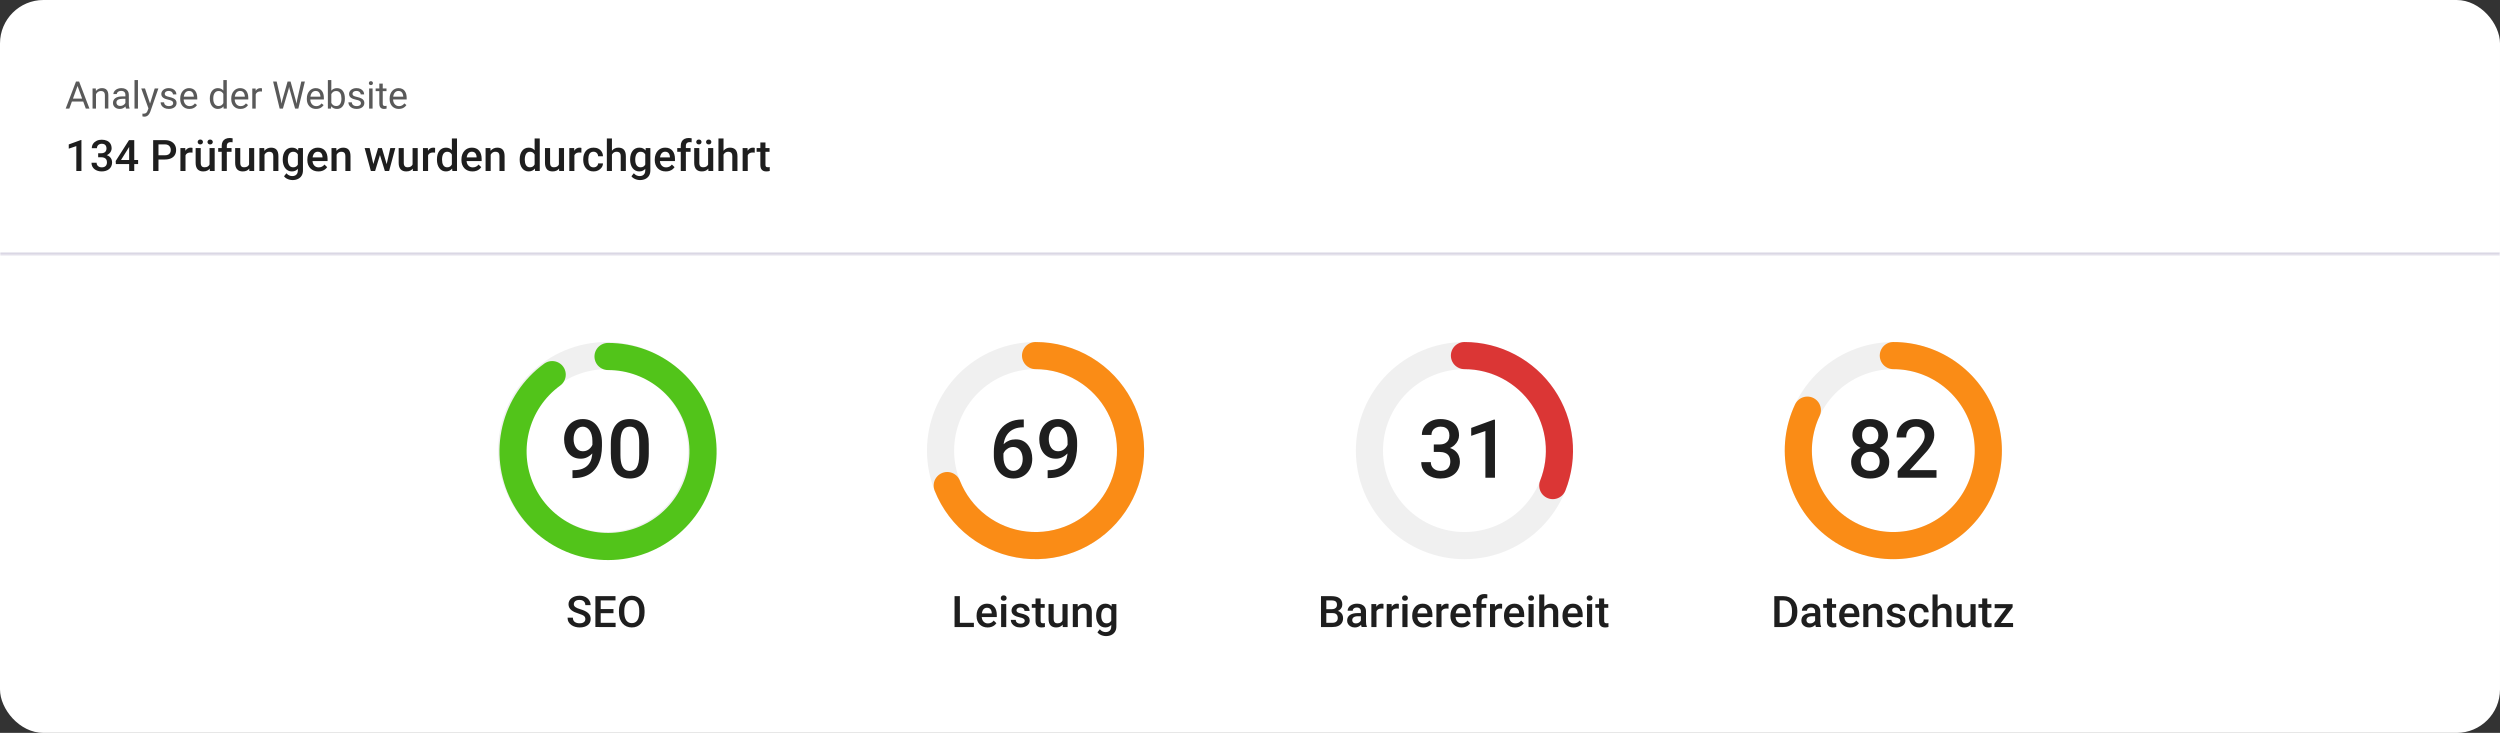 <svg fill="none" height="270" viewBox="0 0 921 270" width="921" xmlns="http://www.w3.org/2000/svg" xmlns:xlink="http://www.w3.org/1999/xlink"><rect x="0" y="0" width="921" height="270" fill="#333333" stroke="none"/><clipPath id="a"><rect height="270" rx="16" width="921"/></clipPath><mask id="b" fill="#fff"><path d="m0 0h921v94h-921z" fill="#fff"/></mask><g clip-path="url(#a)"><rect fill="#fff" height="270" rx="16" width="921"/><path d="m921 94v-1h-921v1 1h921z" fill="#dad7e4" mask="url(#b)"/><g fill="#000"><path d="m28.84 30.929-3.295 9.071h-1.347l3.794-9.953h.868zm2.762 9.071-3.302-9.071-.021-.882h.868l3.808 9.953zm-.171-3.685v1.08h-5.592v-1.08zm3.931-2.133v5.817h-1.265v-7.396h1.196zm-.301 1.839-.526-.021c.004-.506.08-.973.226-1.401.146-.433.351-.809.615-1.128s.579-.565.943-.738c.369-.178.777-.267 1.224-.267.365 0 .693.05.984.15.292.096.54.251.745.465.21.214.369.492.478.834.109.337.164.75.164 1.237v4.847h-1.272v-4.86c0-.387-.057-.697-.171-.93-.114-.237-.28-.408-.499-.513-.219-.109-.488-.164-.807-.164-.314 0-.602.066-.861.198-.255.132-.476.315-.663.547-.182.232-.326.499-.431.8-.1.296-.15.611-.15.943zm11.136 2.714v-3.808c0-.292-.059-.545-.178-.759-.114-.219-.287-.387-.52-.506s-.519-.178-.861-.178c-.319 0-.599.055-.841.164-.237.109-.424.253-.561.431-.132.178-.198.369-.198.574h-1.265c0-.264.068-.526.205-.786.137-.26.333-.494.588-.704.26-.214.57-.383.93-.506.365-.128.77-.191 1.217-.191.538 0 1.012.091 1.422.273.415.182.738.458.971.827.237.365.355.823.355 1.374v3.445c0 .246.021.508.062.786.045.278.112.517.198.718v.109h-1.319c-.064-.146-.114-.34-.15-.581-.036-.246-.055-.474-.055-.683zm.219-3.22.014.889h-1.278c-.36 0-.681.03-.964.089-.282.055-.519.139-.711.253s-.337.258-.438.431c-.1.169-.15.367-.15.595 0 .232.052.444.157.636s.262.344.472.458c.214.109.476.164.786.164.387 0 .729-.082 1.025-.246s.531-.365.704-.602c.178-.237.274-.467.287-.69l.54.608c-.032.191-.118.403-.26.636-.141.232-.33.456-.567.67-.232.21-.51.385-.834.526-.319.137-.679.205-1.08.205-.501 0-.941-.098-1.319-.294-.374-.196-.665-.458-.875-.786-.205-.333-.308-.704-.308-1.114 0-.397.077-.745.232-1.046.155-.305.378-.558.67-.759.292-.205.642-.36 1.053-.465.41-.105.868-.157 1.374-.157zm4.409-6.016v10.5h-1.272v-10.5zm4.108 9.734 2.058-6.631h1.354l-2.967 8.538c-.068.182-.16.378-.274.588-.109.214-.251.417-.424.608s-.383.346-.629.465c-.242.123-.531.185-.868.185-.1 0-.228-.014-.383-.041-.155-.027-.264-.05-.328-.068l-.007-1.025c.036.005.093.009.171.014.082.009.139.014.171.014.287 0 .531-.039.732-.116.201-.073.369-.198.506-.376.141-.173.262-.412.362-.718zm-1.511-6.631 1.921 5.742.328 1.333-.909.465-2.721-7.54zm10.37 5.435c0-.182-.041-.351-.123-.506-.077-.16-.239-.303-.485-.431-.241-.132-.606-.246-1.094-.342-.41-.087-.781-.189-1.114-.308-.328-.118-.608-.262-.841-.431-.228-.169-.403-.367-.526-.595-.123-.228-.185-.494-.185-.8 0-.292.064-.567.191-.827.132-.26.317-.49.554-.69.242-.201.531-.358.868-.472s.713-.171 1.128-.171c.593 0 1.098.105 1.518.314.419.21.741.49.964.841.223.346.335.731.335 1.155h-1.265c0-.205-.061-.403-.185-.595-.118-.196-.294-.358-.526-.485-.228-.128-.508-.191-.841-.191-.351 0-.636.055-.855.164-.214.105-.371.239-.472.403-.096.164-.144.337-.144.52 0 .137.023.26.068.369.05.105.137.203.26.294.123.086.296.169.52.246.223.077.508.155.855.232.606.137 1.105.301 1.497.492.392.191.684.426.875.704s.287.615.287 1.012c0 .324-.068.62-.205.889-.132.269-.326.501-.581.697-.251.191-.551.342-.902.451-.346.105-.736.157-1.169.157-.652 0-1.203-.116-1.654-.349-.451-.232-.793-.533-1.025-.902-.232-.369-.349-.759-.349-1.169h1.272c.018.346.118.622.301.827.182.201.406.344.67.431.264.082.526.123.786.123.346 0 .636-.046.868-.137.237-.091.417-.216.54-.376.123-.16.185-.342.185-.547zm5.995 2.099c-.515 0-.982-.087-1.401-.26-.415-.178-.772-.426-1.073-.745-.296-.319-.524-.697-.684-1.135s-.239-.916-.239-1.436v-.287c0-.602.089-1.137.267-1.606.178-.474.419-.875.725-1.203.305-.328.652-.577 1.039-.745.387-.169.788-.253 1.203-.253.529 0 .984.091 1.367.273.387.182.704.438.95.766.246.324.428.706.547 1.148.118.438.178.916.178 1.435v.567h-5.523v-1.032h4.259v-.096c-.018-.328-.087-.647-.205-.957-.114-.31-.296-.565-.547-.766-.251-.201-.592-.301-1.025-.301-.287 0-.551.061-.793.184-.242.118-.449.296-.622.533-.173.237-.308.526-.403.868s-.144.736-.144 1.183v.287c0 .351.048.681.144.991.1.305.244.574.431.807.191.232.421.415.69.547.273.132.583.198.93.198.447 0 .825-.091 1.135-.273.31-.182.581-.426.814-.732l.766.608c-.16.241-.362.472-.608.69-.246.219-.549.397-.909.533-.355.137-.777.205-1.265.205zm12.489-1.572v-9.065h1.272v10.5h-1.162zm-4.977-2.181v-.144c0-.565.068-1.078.205-1.538.141-.465.34-.864.595-1.196.26-.333.567-.588.923-.766.36-.182.761-.273 1.203-.273.465 0 .87.082 1.217.246.351.16.647.394.889.704.246.305.44.674.581 1.107.141.433.239.923.294 1.47v.629c-.05.542-.148 1.03-.294 1.463-.141.433-.335.802-.581 1.107-.242.305-.538.54-.889.704-.351.16-.761.239-1.23.239-.433 0-.829-.093-1.189-.28-.355-.187-.663-.449-.923-.786-.255-.337-.453-.734-.595-1.189-.137-.46-.205-.959-.205-1.497zm1.272-.144v.144c0 .369.036.716.109 1.039.077.324.196.608.355.854s.362.44.608.581c.246.137.54.205.882.205.419 0 .763-.089 1.032-.267.273-.178.492-.412.656-.704.164-.292.292-.608.383-.95v-1.647c-.055-.251-.135-.492-.239-.725-.1-.237-.232-.447-.397-.629-.16-.187-.358-.335-.595-.444-.232-.109-.508-.164-.827-.164-.346 0-.645.073-.895.219-.246.141-.449.337-.608.588-.16.246-.278.533-.355.861-.073.324-.109.67-.109 1.039zm10.015 3.897c-.515 0-.982-.087-1.401-.26-.415-.178-.772-.426-1.073-.745-.296-.319-.524-.697-.684-1.135s-.239-.916-.239-1.436v-.287c0-.602.089-1.137.267-1.606.178-.474.419-.875.725-1.203.305-.328.652-.577 1.039-.745.387-.169.788-.253 1.203-.253.529 0 .984.091 1.367.273.387.182.704.438.95.766.246.324.428.706.547 1.148.118.438.178.916.178 1.435v.567h-5.524v-1.032h4.259v-.096c-.018-.328-.087-.647-.205-.957-.114-.31-.296-.565-.547-.766-.251-.201-.593-.301-1.025-.301-.287 0-.551.061-.793.184-.241.118-.449.296-.622.533-.173.237-.308.526-.403.868s-.143.736-.143 1.183v.287c0 .351.048.681.143.991.1.305.244.574.431.807.191.232.421.415.69.547.273.132.583.198.93.198.447 0 .825-.091 1.135-.273.31-.182.581-.426.813-.732l.766.608c-.16.241-.362.472-.608.69-.246.219-.549.397-.909.533-.355.137-.777.205-1.265.205zm5.619-6.371v6.234h-1.265v-7.396h1.23zm2.311-1.203-.007 1.176c-.105-.023-.205-.036-.301-.041-.091-.009-.196-.014-.314-.014-.292 0-.549.046-.772.137-.223.091-.412.219-.567.383-.155.164-.278.36-.369.588-.087.223-.144.469-.171.738l-.355.205c0-.447.043-.866.13-1.258.091-.392.23-.738.417-1.039.187-.305.424-.542.711-.711.292-.173.638-.26 1.039-.26.091 0 .196.011.314.034.118.018.201.039.246.061zm7.451 4.43 1.975-6.945h.957l-.553 2.7-2.126 7.253h-.95zm-2.044-6.945 1.572 6.809.472 3.144h-.944l-2.413-9.953zm7.533 6.802 1.538-6.802h1.319l-2.406 9.953h-.943zm-2.413-6.802 1.921 6.945.697 3.008h-.95l-2.051-7.253-.56-2.7zm9.393 10.09c-.515 0-.983-.087-1.402-.26-.415-.178-.772-.426-1.073-.745-.296-.319-.524-.697-.684-1.135-.159-.438-.239-.916-.239-1.436v-.287c0-.602.089-1.137.267-1.606.177-.474.419-.875.724-1.203.306-.328.652-.577 1.039-.745.388-.169.789-.253 1.203-.253.529 0 .985.091 1.368.273.387.182.704.438.95.766.246.324.428.706.547 1.148.118.438.177.916.177 1.435v.567h-5.523v-1.032h4.259v-.096c-.018-.328-.087-.647-.205-.957-.114-.31-.296-.565-.547-.766-.251-.201-.593-.301-1.026-.301-.287 0-.551.061-.792.184-.242.118-.449.296-.623.533-.173.237-.307.526-.403.868s-.143.736-.143 1.183v.287c0 .351.047.681.143.991.1.305.244.574.431.807.191.232.421.415.69.547.274.132.584.198.93.198.447 0 .825-.091 1.135-.273.31-.182.581-.426.813-.732l.766.608c-.16.241-.363.472-.609.69-.246.219-.549.397-.909.533-.355.137-.777.205-1.264.205zm4.347-10.637h1.272v9.065l-.11 1.435h-1.162zm6.269 6.74v.144c0 .538-.064 1.037-.192 1.497-.127.456-.314.852-.56 1.189-.246.337-.547.599-.903.786-.355.187-.763.28-1.223.28-.47 0-.882-.08-1.237-.239-.351-.164-.648-.399-.889-.704-.242-.305-.435-.674-.581-1.107-.141-.433-.239-.92-.294-1.463v-.629c.055-.547.153-1.037.294-1.47.146-.433.339-.802.581-1.107.241-.31.538-.545.889-.704.35-.164.758-.246 1.223-.246s.877.091 1.237.273c.36.178.661.433.903.766.246.333.433.731.56 1.196.128.46.192.973.192 1.538zm-1.272.144v-.144c0-.369-.034-.716-.102-1.039-.069-.328-.178-.615-.328-.861-.151-.251-.349-.447-.595-.588-.246-.146-.549-.219-.909-.219-.319 0-.597.055-.834.164-.233.109-.431.258-.595.444-.164.182-.299.392-.403.629-.101.232-.176.474-.226.725v1.647c.073.319.191.627.356.923.168.292.391.531.669.718.283.187.632.28 1.046.28.342 0 .634-.068.875-.205.246-.141.445-.335.595-.581.155-.246.269-.531.342-.854.073-.324.109-.67.109-1.039zm7.178 1.654c0-.182-.041-.351-.123-.506-.078-.16-.239-.303-.485-.431-.242-.132-.607-.246-1.094-.342-.41-.087-.782-.189-1.114-.308-.329-.118-.609-.262-.841-.431-.228-.169-.404-.367-.527-.595-.123-.228-.184-.494-.184-.8 0-.292.064-.567.191-.827.132-.26.317-.49.554-.69.241-.201.531-.358.868-.472s.713-.171 1.128-.171c.593 0 1.098.105 1.518.314.419.21.74.49.963.841.224.346.335.731.335 1.155h-1.264c0-.205-.062-.403-.185-.595-.118-.196-.294-.358-.526-.485-.228-.128-.508-.191-.841-.191-.351 0-.636.055-.854.164-.215.105-.372.239-.472.403-.096.164-.144.337-.144.52 0 .137.023.26.069.369.05.105.136.203.259.294.123.086.297.169.52.246.223.077.508.155.854.232.607.137 1.106.301 1.498.492.391.191.683.426.875.704.191.278.287.615.287 1.012 0 .324-.069.62-.205.889-.133.269-.326.501-.581.697-.251.191-.552.342-.903.451-.346.105-.736.157-1.169.157-.651 0-1.203-.116-1.654-.349s-.793-.533-1.025-.902c-.233-.369-.349-.759-.349-1.169h1.271c.019.346.119.622.301.827.182.201.406.344.67.431.264.082.526.123.786.123.347 0 .636-.046.868-.137.237-.091.417-.216.54-.376s.185-.342.185-.547zm4.3-5.435v7.396h-1.272v-7.396zm-1.367-1.962c0-.205.061-.378.184-.519.128-.141.315-.212.561-.212.241 0 .426.071.553.212.133.141.199.314.199.519 0 .196-.066.365-.199.506-.127.137-.312.205-.553.205-.246 0-.433-.068-.561-.205-.123-.141-.184-.31-.184-.506zm6.494 1.962v.971h-3.999v-.971zm-2.646-1.798h1.265v7.362c0 .251.039.44.116.567.078.128.178.212.301.253s.255.061.396.061c.105 0 .215-.009.329-.027.118-.023.207-.041.266-.055l.007 1.032c-.1.032-.232.061-.397.089-.159.032-.353.048-.581.048-.309 0-.594-.061-.854-.185-.26-.123-.467-.328-.622-.615-.151-.292-.226-.684-.226-1.176zm7.199 9.331c-.515 0-.983-.087-1.402-.26-.415-.178-.772-.426-1.073-.745-.296-.319-.524-.697-.684-1.135-.159-.438-.239-.916-.239-1.436v-.287c0-.602.089-1.137.267-1.606.177-.474.419-.875.724-1.203.306-.328.652-.577 1.039-.745.388-.169.789-.253 1.203-.253.529 0 .985.091 1.368.273.387.182.704.438.95.766.246.324.428.706.547 1.148.118.438.177.916.177 1.435v.567h-5.523v-1.032h4.259v-.096c-.018-.328-.087-.647-.205-.957-.114-.31-.297-.565-.547-.766-.251-.201-.593-.301-1.026-.301-.287 0-.551.061-.793.184-.241.118-.448.296-.622.533-.173.237-.307.526-.403.868s-.143.736-.143 1.183v.287c0 .351.047.681.143.991.1.305.244.574.431.807.191.232.421.415.69.547.274.132.584.198.93.198.446 0 .825-.091 1.135-.273.31-.182.581-.426.813-.732l.766.608c-.16.241-.363.472-.609.69-.246.219-.549.397-.909.533-.355.137-.777.205-1.264.205z" fill-opacity=".65"/><path d="m30 51.586v11.414h-1.883v-9.18l-2.789.945v-1.555l4.445-1.625zm6.164 4.875h1.125c.438 0 .799-.075 1.086-.227.292-.151.508-.359.648-.625.141-.266.211-.57.211-.914 0-.359-.065-.667-.195-.922-.125-.26-.318-.461-.578-.602-.255-.141-.581-.211-.977-.211-.333 0-.635.068-.906.203-.266.13-.476.318-.633.562-.156.239-.234.526-.234.859h-1.891c0-.604.159-1.141.477-1.609.318-.469.75-.836 1.297-1.102.552-.271 1.172-.406 1.859-.406.734 0 1.375.122 1.922.367.552.24.982.599 1.289 1.078.307.479.461 1.073.461 1.781 0 .323-.075.651-.227.984-.151.333-.375.638-.672.914-.297.271-.667.492-1.109.664-.443.167-.956.25-1.539.25h-1.414zm0 1.469v-1.031h1.414c.667 0 1.234.078 1.703.234.474.156.859.372 1.156.648.297.271.513.581.648.93.141.349.211.719.211 1.109 0 .531-.096 1.005-.289 1.422-.188.411-.456.76-.805 1.047-.349.286-.758.503-1.226.648-.464.146-.969.219-1.516.219-.489 0-.958-.068-1.406-.203s-.849-.336-1.203-.602c-.354-.271-.635-.607-.844-1.008-.203-.406-.305-.875-.305-1.406h1.883c0 .339.078.638.234.898.162.255.385.456.672.602.292.146.625.219 1 .219.396 0 .737-.07 1.023-.211.286-.141.505-.349.656-.625.156-.276.234-.609.234-1 0-.443-.086-.802-.258-1.078-.172-.276-.417-.479-.734-.609-.318-.135-.693-.203-1.125-.203zm14.719 1.016v1.5h-8.203l-.062-1.133 4.906-7.688h1.508l-1.633 2.797-2.82 4.523zm-1.422-7.32v11.375h-1.883v-11.375zm11.281 7.133h-2.961v-1.555h2.961c.516 0 .932-.083 1.25-.25.318-.167.549-.396.695-.688.151-.297.227-.635.227-1.016 0-.359-.076-.695-.227-1.008-.146-.318-.378-.573-.695-.766s-.734-.289-1.25-.289h-2.359v9.812h-1.961v-11.375h4.32c.88 0 1.628.156 2.242.469.62.307 1.091.734 1.414 1.281.323.542.484 1.161.484 1.859 0 .734-.161 1.365-.484 1.891-.323.526-.794.93-1.414 1.211-.615.281-1.362.422-2.242.422zm7.602-2.602v6.844h-1.883v-8.453h1.797zm2.586-1.664-.016 1.75c-.115-.021-.24-.036-.375-.047-.13-.01-.261-.016-.391-.016-.323 0-.607.047-.852.141-.245.089-.451.219-.617.391-.162.167-.286.37-.375.609-.089.24-.141.508-.156.805l-.43.031c0-.531.052-1.023.156-1.476s.26-.852.469-1.195c.213-.344.479-.612.797-.805.323-.193.695-.289 1.117-.289.115 0 .237.01.367.031.135.021.237.044.305.07zm6.266 6.516v-6.461h1.891v8.453h-1.781zm.266-1.758.633-.016c0 .568-.063 1.091-.188 1.57-.125.474-.318.888-.578 1.242-.26.349-.594.622-1 .82-.406.193-.893.289-1.461.289-.411 0-.789-.06-1.133-.18-.344-.12-.641-.305-.891-.555-.245-.25-.435-.576-.57-.977-.135-.401-.203-.88-.203-1.438v-5.461h1.883v5.476c0 .307.036.565.109.773.073.203.172.367.297.492s.271.213.438.266c.167.052.344.078.531.078.536 0 .958-.104 1.266-.312.312-.213.534-.5.664-.859.135-.359.203-.763.203-1.211zm-4.641-6.945c0-.255.089-.469.266-.641.177-.177.411-.266.703-.266.297 0 .534.089.711.266.177.172.266.385.266.641 0 .25-.088.464-.266.641-.177.172-.414.258-.711.258-.292 0-.526-.086-.703-.258-.177-.177-.266-.391-.266-.641zm3.617.008c0-.255.088-.469.266-.641.177-.177.414-.266.711-.266.292 0 .526.089.703.266.182.172.273.385.273.641 0 .25-.091.464-.273.641-.177.172-.411.258-.703.258-.297 0-.534-.086-.711-.258-.177-.177-.266-.391-.266-.641zm7.125 10.688h-1.883v-9.266c0-.63.117-1.159.351-1.586.24-.432.581-.758 1.024-.977.443-.224.966-.336 1.57-.336.188 0 .372.013.555.039.182.021.359.055.531.102l-.047 1.453c-.104-.026-.219-.044-.344-.055-.12-.01-.25-.016-.391-.016-.286 0-.534.055-.742.164-.203.104-.359.258-.469.461-.104.203-.156.453-.156.75zm1.742-8.453v1.375h-4.922v-1.375zm6.453 6.461v-6.461h1.891v8.453h-1.781zm.266-1.758.633-.016c0 .568-.062 1.091-.187 1.57-.125.474-.318.888-.578 1.242-.26.349-.594.622-1 .82-.406.193-.893.289-1.461.289-.411 0-.789-.06-1.133-.18-.344-.12-.641-.305-.891-.555-.245-.25-.435-.576-.57-.977-.135-.401-.203-.88-.203-1.438v-5.461h1.883v5.476c0 .307.036.565.109.773.073.203.172.367.297.492s.271.213.438.266c.167.052.344.078.531.078.536 0 .958-.104 1.266-.312.313-.213.534-.5.664-.859.135-.359.203-.763.203-1.211zm5.422-2.898v6.648h-1.883v-8.453h1.773zm-.336 2.109-.609-.008c.005-.599.088-1.148.25-1.648.167-.5.396-.93.688-1.289.297-.359.651-.635 1.062-.828.411-.198.87-.297 1.375-.297.406 0 .773.057 1.102.172.333.109.617.289.851.539.24.25.422.576.547.977.125.396.187.883.187 1.461v5.461h-1.89v-5.469c0-.406-.06-.727-.18-.961-.114-.24-.284-.409-.508-.508-.219-.104-.492-.156-.82-.156-.323 0-.612.068-.867.203s-.471.32-.648.555c-.172.234-.305.505-.398.812s-.141.635-.141.984zm12.789-3.914h1.711v8.219c0 .76-.161 1.406-.484 1.938-.323.531-.773.935-1.352 1.211-.578.281-1.247.422-2.007.422-.323 0-.683-.047-1.078-.141-.391-.094-.771-.245-1.141-.453-.365-.203-.669-.471-.914-.805l.883-1.109c.302.359.635.622 1 .789.364.167.747.25 1.148.25.432 0 .8-.081 1.102-.242.307-.156.544-.388.711-.695.166-.307.25-.682.25-1.125v-6.344zm-5.742 4.32v-.164c0-.641.078-1.224.235-1.75.156-.531.38-.987.671-1.367.292-.385.646-.68 1.063-.883.417-.208.888-.312 1.414-.312.547 0 1.013.099 1.399.297.39.198.716.482.976.852.26.364.464.802.609 1.312.151.505.263 1.068.336 1.688v.523c-.067.604-.182 1.156-.343 1.656-.162.5-.375.932-.641 1.297s-.594.646-.984.844c-.386.198-.842.297-1.368.297-.515 0-.981-.107-1.398-.32-.411-.213-.766-.513-1.063-.898-.291-.385-.515-.839-.671-1.359-.157-.526-.235-1.096-.235-1.711zm1.883-.164v.164c0 .385.037.745.109 1.078.079.333.196.628.352.883.161.25.365.448.609.594.25.141.545.211.883.211.443 0 .805-.094 1.086-.281.287-.188.505-.44.656-.758.157-.323.266-.682.328-1.078v-1.414c-.031-.307-.096-.594-.195-.859-.094-.266-.221-.497-.383-.695-.161-.203-.364-.359-.609-.469-.245-.115-.534-.172-.867-.172-.339 0-.633.073-.883.219s-.456.346-.617.602c-.156.255-.274.552-.352.891-.078.339-.117.701-.117 1.086zm11.25 4.453c-.625 0-1.19-.102-1.695-.305-.5-.208-.927-.497-1.282-.867-.348-.37-.617-.805-.804-1.305-.188-.5-.281-1.039-.281-1.617v-.312c0-.661.096-1.26.289-1.797.192-.536.461-.995.804-1.375.344-.385.75-.68 1.219-.883s.977-.305 1.523-.305c.605 0 1.133.102 1.586.305.454.203.829.49 1.125.859.303.365.526.799.672 1.305.151.505.227 1.062.227 1.672v.805h-6.531v-1.351h4.671v-.148c-.01-.339-.078-.656-.203-.953-.119-.297-.304-.536-.554-.719s-.584-.274-1-.274c-.313 0-.591.068-.836.203-.24.13-.44.32-.602.57-.161.25-.286.552-.375.906-.083.349-.125.742-.125 1.18v.312c0 .37.05.714.149 1.031.104.312.255.586.453.82.198.234.437.419.719.555.281.13.601.195.96.195.454 0 .857-.091 1.211-.274.355-.182.662-.44.922-.773l.992.961c-.182.266-.419.521-.711.766-.291.239-.648.435-1.07.586-.416.151-.901.227-1.453.227zm6.719-6.805v6.648h-1.883v-8.453h1.773zm-.336 2.109-.61-.008c.006-.599.089-1.148.25-1.648.167-.5.396-.93.688-1.289.297-.359.651-.635 1.062-.828.412-.198.87-.297 1.376-.297.406 0 .773.057 1.101.172.333.109.617.289.852.539.239.25.421.576.547.977.124.396.187.883.187 1.461v5.461h-1.891v-5.469c0-.406-.06-.727-.179-.961-.115-.24-.284-.409-.508-.508-.219-.104-.492-.156-.82-.156-.323 0-.612.068-.868.203-.255.135-.471.32-.648.555-.172.234-.305.505-.399.812-.093.307-.14.635-.14.984zm13.656 2.664 1.953-6.578h1.203l-.328 1.969-1.968 6.484h-1.079zm-1.148-6.578 1.523 6.609.125 1.844h-1.203l-2.289-8.453zm6.132 6.531 1.477-6.531h1.836l-2.281 8.453h-1.203zm-1.624-6.531 1.929 6.5.242 1.953h-1.078l-1.992-6.492-.328-1.961zm11.304 6.461v-6.461h1.891v8.453h-1.781zm.266-1.758.633-.016c0 .568-.063 1.091-.188 1.57-.125.474-.318.888-.578 1.242-.26.349-.594.622-1 .82-.406.193-.893.289-1.461.289-.411 0-.789-.06-1.133-.18-.343-.12-.64-.305-.89-.555-.245-.25-.435-.576-.571-.977-.135-.401-.203-.88-.203-1.438v-5.461h1.883v5.476c0 .307.036.565.109.773.073.203.172.367.297.492s.271.213.438.266c.166.052.344.078.531.078.536 0 .958-.104 1.266-.312.312-.213.533-.5.664-.859.135-.359.203-.763.203-1.211zm5.445-3.094v6.844h-1.883v-8.453h1.797zm2.586-1.664-.016 1.75c-.114-.021-.239-.036-.375-.047-.13-.01-.26-.016-.39-.016-.323 0-.607.047-.852.141-.245.089-.45.219-.617.391-.161.167-.286.37-.375.609-.088.24-.141.508-.156.805l-.43.031c0-.531.052-1.023.156-1.476.105-.453.261-.852.469-1.195.214-.344.479-.612.797-.805.323-.193.695-.289 1.117-.289.115 0 .237.01.367.031.136.021.237.044.305.07zm6.18 6.758v-10.25h1.89v12h-1.711zm-5.5-2.383v-.164c0-.641.075-1.224.226-1.75.151-.531.37-.987.657-1.367.286-.385.635-.68 1.046-.883.412-.208.875-.312 1.391-.312.51 0 .958.099 1.344.297.385.198.713.482.984.852.271.364.487.802.649 1.312.161.505.276 1.068.343 1.688v.523c-.067.604-.182 1.156-.343 1.656-.162.5-.378.932-.649 1.297s-.601.646-.992.844c-.385.198-.836.297-1.352.297-.51 0-.971-.107-1.382-.32-.407-.213-.753-.513-1.039-.898-.287-.385-.506-.839-.657-1.359-.151-.526-.226-1.096-.226-1.711zm1.883-.164v.164c0 .385.033.745.101 1.078.073.333.185.628.336.883.151.25.346.448.586.594.245.141.536.211.875.211.427 0 .779-.094 1.055-.281s.492-.44.648-.758c.162-.323.271-.682.328-1.078v-1.414c-.031-.307-.096-.594-.195-.859-.094-.266-.221-.497-.383-.695-.161-.203-.362-.359-.601-.469-.235-.115-.513-.172-.836-.172-.344 0-.636.073-.875.219-.24.146-.438.346-.594.602-.151.255-.263.552-.336.891-.073.339-.109.701-.109 1.086zm11.203 4.453c-.625 0-1.19-.102-1.696-.305-.5-.208-.927-.497-1.281-.867-.349-.37-.617-.805-.805-1.305-.187-.5-.281-1.039-.281-1.617v-.312c0-.661.097-1.26.289-1.797.193-.536.461-.995.805-1.375.344-.385.75-.68 1.219-.883.468-.203.976-.305 1.523-.305.604 0 1.133.102 1.586.305s.828.49 1.125.859c.302.365.526.799.672 1.305.151.505.227 1.062.227 1.672v.805h-6.532v-1.351h4.672v-.148c-.01-.339-.078-.656-.203-.953-.12-.297-.305-.536-.555-.719s-.583-.274-1-.274c-.312 0-.591.068-.836.203-.239.13-.44.32-.601.57-.162.25-.287.552-.375.906-.084.349-.125.742-.125 1.18v.312c0 .37.049.714.148 1.031.104.312.255.586.453.82.198.234.438.419.719.555.281.13.602.195.961.195.453 0 .857-.091 1.211-.274s.661-.44.922-.773l.992.961c-.182.266-.419.521-.711.766-.292.239-.648.435-1.07.586-.417.151-.901.227-1.453.227zm6.718-6.805v6.648h-1.882v-8.453h1.773zm-.335 2.109-.61-.008c.005-.599.089-1.148.25-1.648.167-.5.396-.93.688-1.289.296-.359.651-.635 1.062-.828.412-.198.87-.297 1.375-.297.406 0 .774.057 1.102.172.333.109.617.289.851.539.24.25.422.576.547.977.125.396.188.883.188 1.461v5.461h-1.891v-5.469c0-.406-.06-.727-.18-.961-.114-.24-.284-.409-.508-.508-.218-.104-.492-.156-.82-.156-.323 0-.612.068-.867.203s-.471.32-.648.555c-.172.234-.305.505-.399.812s-.14.635-.14.984zm16.515 2.789v-10.25h1.891v12h-1.711zm-5.5-2.383v-.164c0-.641.076-1.224.227-1.75.151-.531.369-.987.656-1.367.286-.385.635-.68 1.047-.883.411-.208.875-.312 1.39-.312.511 0 .959.099 1.344.297.386.198.714.482.985.852.27.364.487.802.648 1.312.161.505.276 1.068.344 1.688v.523c-.068.604-.183 1.156-.344 1.656s-.378.932-.648 1.297c-.271.365-.602.646-.993.844-.385.198-.836.297-1.351.297-.511 0-.972-.107-1.383-.32-.406-.213-.753-.513-1.039-.898-.287-.385-.505-.839-.656-1.359-.151-.526-.227-1.096-.227-1.711zm1.883-.164v.164c0 .385.034.745.102 1.078.072.333.184.628.335.883.151.25.347.448.586.594.245.141.537.211.875.211.427 0 .779-.094 1.055-.281s.492-.44.649-.758c.161-.323.27-.682.328-1.078v-1.414c-.032-.307-.097-.594-.196-.859-.093-.266-.221-.497-.382-.695-.162-.203-.362-.359-.602-.469-.234-.115-.513-.172-.836-.172-.344 0-.635.073-.875.219s-.437.346-.594.602c-.151.255-.263.552-.336.891-.073.339-.109.701-.109 1.086zm12.562 2.305v-6.461h1.891v8.453h-1.781zm.266-1.758.633-.016c0 .568-.063 1.091-.188 1.57-.125.474-.317.888-.578 1.242-.26.349-.593.622-1 .82-.406.193-.893.289-1.461.289-.411 0-.789-.06-1.132-.18-.344-.12-.641-.305-.891-.555-.245-.25-.435-.576-.57-.977-.136-.401-.204-.88-.204-1.438v-5.461h1.883v5.476c0 .307.037.565.11.773.073.203.172.367.296.492.126.125.271.213.438.266s.344.078.531.078c.537 0 .959-.104 1.266-.312.312-.213.534-.5.664-.859.135-.359.203-.763.203-1.211zm5.445-3.094v6.844h-1.882v-8.453h1.796zm2.586-1.664-.015 1.75c-.115-.021-.24-.036-.375-.047-.131-.01-.261-.016-.391-.016-.323 0-.607.047-.852.141-.244.089-.45.219-.617.391-.161.167-.286.37-.375.609-.088.24-.14.508-.156.805l-.43.031c0-.531.052-1.023.157-1.476.104-.453.26-.852.468-1.195.214-.344.48-.612.797-.805.323-.193.696-.289 1.117-.289.115 0 .237.01.368.031.135.021.237.044.304.07zm4.477 7.164c.307 0 .583-.06.828-.18.25-.125.451-.297.602-.516.156-.219.242-.471.257-.758h1.774c-.011.547-.172 1.044-.485 1.492-.312.448-.726.805-1.242 1.07-.515.26-1.086.391-1.711.391-.646 0-1.208-.109-1.687-.328-.479-.224-.878-.531-1.196-.922-.317-.391-.557-.841-.718-1.351-.156-.51-.235-1.057-.235-1.641v-.274c0-.583.079-1.13.235-1.641.161-.516.401-.969.718-1.359.318-.391.717-.695 1.196-.914.479-.224 1.039-.336 1.68-.336.677 0 1.27.135 1.781.406.51.266.911.638 1.203 1.117.297.474.45 1.026.461 1.656h-1.774c-.015-.312-.093-.594-.234-.844-.135-.255-.328-.458-.578-.609-.245-.151-.539-.227-.883-.227-.38 0-.695.078-.945.234-.25.151-.446.359-.586.625-.141.26-.242.555-.305.883-.057.323-.086.659-.086 1.008v.274c0 .349.029.688.086 1.016s.156.622.297.883c.146.255.344.461.594.617.25.151.567.227.953.227zm6.766-10.656v12h-1.876v-12zm-.329 7.461-.609-.008c.005-.583.086-1.122.242-1.617.162-.495.386-.924.672-1.289.292-.37.641-.654 1.047-.852.406-.203.857-.305 1.351-.305.417 0 .792.057 1.126.172.338.115.63.299.874.555.245.25.43.578.555.984.13.401.195.891.195 1.469v5.43h-1.89v-5.445c0-.406-.06-.729-.18-.969-.114-.239-.284-.411-.508-.516-.224-.109-.497-.164-.82-.164-.338 0-.638.068-.898.203-.256.135-.469.32-.641.555-.172.234-.302.505-.391.812-.083.307-.125.635-.125.984zm12.774-3.914h1.711v8.219c0 .76-.162 1.406-.485 1.938-.323.531-.773.935-1.351 1.211-.578.281-1.248.422-2.008.422-.323 0-.682-.047-1.078-.141-.391-.094-.771-.245-1.141-.453-.364-.203-.669-.471-.914-.805l.883-1.109c.302.359.635.622 1 .789s.747.25 1.148.25c.433 0 .8-.081 1.102-.242.307-.156.544-.388.711-.695s.25-.682.25-1.125v-6.344zm-5.742 4.32v-.164c0-.641.078-1.224.234-1.75.156-.531.38-.987.672-1.367.292-.385.646-.68 1.062-.883.417-.208.888-.312 1.414-.312.547 0 1.013.099 1.399.297.39.198.716.482.976.852.261.364.464.802.61 1.312.151.505.263 1.068.336 1.688v.523c-.068.604-.183 1.156-.344 1.656s-.375.932-.641 1.297c-.265.365-.593.646-.984.844-.385.198-.841.297-1.367.297-.516 0-.982-.107-1.399-.32-.411-.213-.765-.513-1.062-.898-.292-.385-.516-.839-.672-1.359-.156-.526-.234-1.096-.234-1.711zm1.882-.164v.164c0 .385.037.745.11 1.078.078.333.195.628.351.883.162.25.365.448.61.594.25.141.544.211.883.211.442 0 .804-.094 1.085-.281.287-.188.506-.44.657-.758.156-.323.265-.682.328-1.078v-1.414c-.031-.307-.096-.594-.195-.859-.094-.266-.222-.497-.383-.695-.162-.203-.365-.359-.61-.469-.244-.115-.533-.172-.867-.172-.338 0-.633.073-.883.219s-.455.346-.617.602c-.156.255-.273.552-.351.891-.079.339-.118.701-.118 1.086zm11.25 4.453c-.625 0-1.19-.102-1.695-.305-.5-.208-.927-.497-1.281-.867-.349-.37-.617-.805-.805-1.305-.187-.5-.281-1.039-.281-1.617v-.312c0-.661.096-1.26.289-1.797.193-.536.461-.995.805-1.375.343-.385.75-.68 1.218-.883.469-.203.977-.305 1.524-.305.604 0 1.133.102 1.586.305s.828.49 1.125.859c.302.365.526.799.672 1.305.151.505.226 1.062.226 1.672v.805h-6.531v-1.351h4.672v-.148c-.011-.339-.078-.656-.203-.953-.12-.297-.305-.536-.555-.719s-.583-.274-1-.274c-.312 0-.591.068-.836.203-.239.13-.44.32-.601.57-.162.25-.287.552-.375.906-.084.349-.125.742-.125 1.18v.312c0 .37.049.714.148 1.031.104.312.255.586.453.82.198.234.438.419.719.555.281.13.601.195.961.195.453 0 .857-.091 1.211-.274s.661-.44.922-.773l.992.961c-.182.266-.419.521-.711.766-.292.239-.649.435-1.07.586-.417.151-.901.227-1.454.227zm7.399-.156h-1.883v-9.266c0-.63.117-1.159.352-1.586.239-.432.58-.758 1.023-.977.443-.224.966-.336 1.57-.336.188 0 .373.013.555.039.182.021.359.055.531.102l-.047 1.453c-.104-.026-.218-.044-.343-.055-.12-.01-.25-.016-.391-.016-.286 0-.534.055-.742.164-.203.104-.359.258-.469.461-.104.203-.156.453-.156.75zm1.742-8.453v1.375h-4.922v-1.375zm6.453 6.461v-6.461h1.891v8.453h-1.781zm.266-1.758.633-.016c0 .568-.063 1.091-.188 1.57-.125.474-.318.888-.578 1.242-.26.349-.594.622-1 .82-.406.193-.893.289-1.461.289-.411 0-.789-.06-1.133-.18s-.64-.305-.89-.555c-.245-.25-.435-.576-.571-.977-.135-.401-.203-.88-.203-1.438v-5.461h1.883v5.476c0 .307.036.565.109.773.073.203.172.367.297.492s.271.213.438.266c.166.052.343.078.531.078.536 0 .958-.104 1.266-.312.312-.213.533-.5.664-.859.135-.359.203-.763.203-1.211zm-4.641-6.945c0-.255.089-.469.266-.641.177-.177.411-.266.703-.266.297 0 .534.089.711.266.177.172.266.385.266.641 0 .25-.089.464-.266.641-.177.172-.414.258-.711.258-.292 0-.526-.086-.703-.258-.177-.177-.266-.391-.266-.641zm3.617.008c0-.255.089-.469.266-.641.177-.177.414-.266.711-.266.292 0 .526.089.703.266.182.172.273.385.273.641 0 .25-.091.464-.273.641-.177.172-.411.258-.703.258-.297 0-.534-.086-.711-.258-.177-.177-.266-.391-.266-.641zm6.438-1.312v12h-1.875v-12zm-.328 7.461-.61-.008c.006-.583.086-1.122.243-1.617.161-.495.385-.924.671-1.289.292-.37.641-.654 1.047-.852.407-.203.857-.305 1.352-.305.417 0 .792.057 1.125.172.338.115.63.299.875.555.245.25.43.578.555.984.13.401.195.891.195 1.469v5.43h-1.891v-5.445c0-.406-.06-.729-.179-.969-.115-.239-.284-.411-.508-.516-.224-.109-.498-.164-.821-.164-.338 0-.638.068-.898.203-.255.135-.469.32-.641.555-.172.234-.302.505-.39.812-.084.307-.125.635-.125.984zm9.25-2.305v6.844h-1.883v-8.453h1.797zm2.586-1.664-.016 1.75c-.115-.021-.24-.036-.375-.047-.13-.01-.26-.016-.391-.016-.322 0-.606.047-.851.141-.245.089-.451.219-.617.391-.162.167-.287.37-.375.609-.089.24-.141.508-.157.805l-.429.031c0-.531.052-1.023.156-1.476s.26-.852.469-1.195c.213-.344.479-.612.797-.805.323-.193.695-.289 1.117-.289.114 0 .237.01.367.031.135.021.237.044.305.07zm5.445.055v1.375h-4.766v-1.375zm-3.391-2.07h1.883v8.188c0 .26.037.461.11.602.078.135.184.227.32.274.135.047.294.07.476.07.131 0 .256-.008.375-.024.12-.016.217-.031.289-.047l.008 1.438c-.156.047-.338.088-.547.125-.203.036-.437.055-.703.055-.432 0-.815-.075-1.148-.227-.333-.156-.594-.409-.781-.758-.188-.349-.282-.812-.282-1.391z" fill-opacity=".88"/><path d="m210.902 173.217h.293c1.348 0 2.471-.176 3.369-.528.909-.361 1.631-.859 2.168-1.494.538-.634.923-1.382 1.158-2.241.234-.859.351-1.792.351-2.798v-3.677c0-.869-.093-1.63-.278-2.285-.176-.664-.43-1.215-.762-1.655-.322-.449-.698-.786-1.128-1.011-.42-.224-.874-.337-1.362-.337-.537 0-1.021.122-1.45.367-.42.234-.777.561-1.07.981-.283.41-.503.894-.659 1.45-.146.547-.22 1.133-.22 1.758 0 .586.069 1.152.206 1.699.146.537.361 1.016.644 1.436s.64.752 1.069.996c.43.244.933.366 1.509.366.547 0 1.05-.102 1.509-.307.459-.215.859-.503 1.201-.865.342-.361.611-.766.806-1.216.195-.449.303-.908.322-1.377l1.348.411c0 .742-.156 1.474-.469 2.197-.303.713-.728 1.367-1.274 1.963-.537.586-1.167 1.054-1.89 1.406-.713.352-1.489.527-2.329.527-1.016 0-1.914-.19-2.695-.571-.772-.391-1.416-.918-1.934-1.582-.508-.664-.889-1.426-1.143-2.285s-.38-1.763-.38-2.71c0-1.025.156-1.987.468-2.886.313-.898.767-1.689 1.363-2.373.595-.693 1.318-1.23 2.168-1.611.859-.391 1.831-.586 2.915-.586 1.152 0 2.163.225 3.032.674s1.601 1.069 2.197 1.86 1.045 1.709 1.348 2.754c.302 1.045.454 2.168.454 3.369v1.245c0 1.26-.112 2.476-.337 3.648-.225 1.162-.591 2.241-1.099 3.237-.498.986-1.157 1.855-1.977 2.607-.811.743-1.807 1.324-2.989 1.744-1.171.41-2.548.615-4.13.615h-.323zm28.111-9.668v3.486c0 1.67-.166 3.096-.498 4.277-.323 1.172-.791 2.125-1.407 2.857-.615.732-1.352 1.269-2.212 1.611-.849.342-1.801.513-2.856.513-.84 0-1.621-.107-2.344-.322-.713-.215-1.357-.552-1.933-1.011s-1.07-1.05-1.48-1.772c-.4-.733-.713-1.607-.937-2.623-.215-1.015-.323-2.192-.323-3.53v-3.486c0-1.68.166-3.096.498-4.248.333-1.162.806-2.105 1.421-2.827.616-.733 1.348-1.265 2.198-1.597.859-.332 1.816-.498 2.871-.498.849 0 1.631.107 2.343.322.723.205 1.368.532 1.934.982.576.449 1.065 1.035 1.465 1.757.41.713.723 1.578.937 2.593.215 1.006.323 2.178.323 3.516zm-3.531 3.984v-4.512c0-.849-.048-1.596-.146-2.241-.098-.654-.244-1.206-.44-1.655-.185-.459-.419-.83-.703-1.113-.283-.293-.605-.503-.966-.63-.362-.137-.767-.205-1.216-.205-.547 0-1.035.107-1.465.322-.43.205-.791.537-1.084.996s-.518 1.065-.674 1.817c-.146.742-.22 1.645-.22 2.709v4.512c0 .86.049 1.616.147 2.271.097.654.244 1.216.439 1.684.196.459.43.84.703 1.143.284.293.606.508.967.644.371.137.777.205 1.216.205.557 0 1.05-.107 1.48-.322.429-.215.791-.556 1.084-1.025.292-.479.512-1.099.659-1.861.146-.761.219-1.674.219-2.739z" fill-opacity=".88"/></g><path d="m210.038 133.693c4.243-1.768 8.792-2.683 13.388-2.693s9.15.886 13.4 2.636 8.114 4.32 11.371 7.563c3.256 3.243 5.843 7.096 7.61 11.339 1.768 4.243 2.683 8.792 2.693 13.388s-.886 9.15-2.636 13.4-4.32 8.114-7.563 11.371c-3.243 3.256-7.096 5.843-11.339 7.61-4.243 1.768-8.792 2.683-13.388 2.693s-9.15-.886-13.4-2.636-8.114-4.32-11.371-7.563c-3.256-3.243-5.843-7.096-7.61-11.339-1.768-4.243-2.683-8.792-2.693-13.388s.886-9.15 2.636-13.4 4.32-8.114 7.563-11.371c3.243-3.256 7.096-5.843 11.339-7.61z" stroke="#000" stroke-linecap="round" stroke-opacity=".06" stroke-width="10"/><path d="m224 131.332c8.334 0 16.394 2.974 22.731 8.386s10.534 12.908 11.838 21.139-.372 16.657-4.727 23.762c-4.354 7.106-11.101 12.425-19.026 15-7.926 2.575-16.511 2.238-24.21-.951s-14.008-9.021-17.791-16.446c-3.784-7.426-4.793-15.957-2.848-24.061 1.945-8.103 6.718-15.246 13.461-20.145" stroke="#52c41a" stroke-linecap="round" stroke-width="10"/><path d="m215.641 228.07c0-.234-.037-.442-.11-.625-.067-.182-.19-.349-.367-.5s-.427-.297-.75-.437c-.318-.146-.724-.294-1.219-.446-.541-.166-1.041-.351-1.5-.554-.453-.209-.849-.448-1.187-.719-.339-.276-.602-.591-.789-.945-.188-.36-.281-.774-.281-1.242 0-.464.096-.886.289-1.266.197-.38.476-.708.835-.984.365-.282.795-.498 1.29-.649.494-.156 1.041-.234 1.64-.234.844 0 1.57.156 2.18.469.614.312 1.086.731 1.414 1.257.333.526.5 1.107.5 1.743h-1.945c0-.376-.081-.706-.243-.993-.156-.291-.395-.521-.718-.687-.318-.167-.722-.25-1.211-.25-.464 0-.849.07-1.157.211-.307.14-.536.33-.687.57s-.227.51-.227.813c0 .213.05.408.149.586.099.171.25.333.453.484.203.146.458.284.766.414.307.13.669.255 1.086.375.63.187 1.179.396 1.648.625.469.224.859.479 1.172.766.312.286.547.612.703.976.156.36.234.768.234 1.227 0 .479-.096.911-.289 1.297-.192.38-.468.705-.828.976-.354.266-.781.471-1.281.617-.495.141-1.047.211-1.656.211-.547 0-1.086-.073-1.617-.218-.527-.146-1.006-.368-1.438-.665-.432-.302-.776-.677-1.031-1.125-.255-.453-.383-.981-.383-1.586h1.961c0 .37.062.685.187.946.131.26.31.474.539.64.23.162.495.282.797.36.308.078.636.117.985.117.458 0 .841-.065 1.148-.195.313-.131.547-.313.703-.547.156-.235.235-.505.235-.813zm11.148 1.375v1.555h-6.039v-1.555zm-5.484-9.82v11.375h-1.961v-11.375zm4.695 4.75v1.531h-5.25v-1.531zm.75-4.75v1.563h-6v-1.563zm10.711 5.375v.625c0 .859-.112 1.63-.336 2.313-.224.682-.544 1.263-.961 1.742-.411.479-.906.846-1.484 1.101-.578.25-1.219.375-1.922.375-.698 0-1.336-.125-1.914-.375-.573-.255-1.071-.622-1.492-1.101-.422-.479-.75-1.06-.985-1.742-.229-.683-.344-1.454-.344-2.313v-.625c0-.859.115-1.628.344-2.305.229-.682.552-1.263.969-1.742.422-.484.919-.851 1.492-1.101.578-.256 1.216-.383 1.914-.383.703 0 1.344.127 1.922.383.578.25 1.076.617 1.492 1.101.417.479.737 1.06.961 1.742.229.677.344 1.446.344 2.305zm-1.961.625v-.641c0-.635-.062-1.195-.188-1.679-.119-.49-.299-.899-.539-1.227-.234-.333-.523-.583-.867-.75-.344-.172-.732-.258-1.164-.258s-.818.086-1.156.258c-.339.167-.628.417-.867.75-.235.328-.414.737-.539 1.227-.125.484-.188 1.044-.188 1.679v.641c0 .635.063 1.198.188 1.687.125.49.307.904.547 1.243.244.333.536.586.875.757.338.167.724.25 1.156.25.437 0 .825-.083 1.164-.25.338-.171.625-.424.859-.757.235-.339.412-.753.531-1.243.126-.489.188-1.052.188-1.687z" fill="#000" fill-opacity=".88"/><path d="m376.725 154.54h.439v2.886h-.249c-1.26 0-2.349.195-3.267.586-.908.39-1.655.927-2.241 1.611s-1.025 1.484-1.318 2.402c-.283.909-.425 1.875-.425 2.901v3.354c0 .85.093 1.602.278 2.256.186.645.445 1.187.777 1.626.342.43.732.757 1.172.982.439.224.913.336 1.421.336.527 0 1.005-.107 1.435-.322.43-.224.796-.532 1.099-.923.302-.39.532-.854.688-1.391s.235-1.123.235-1.758c0-.606-.079-1.172-.235-1.699-.146-.537-.366-1.006-.659-1.407-.293-.41-.659-.727-1.099-.952-.429-.234-.927-.351-1.494-.351-.703 0-1.343.166-1.919.498-.566.332-1.025.766-1.377 1.304-.341.527-.527 1.088-.556 1.684l-1.348-.439c.078-.909.278-1.724.601-2.447.332-.722.766-1.338 1.303-1.845.537-.508 1.158-.894 1.861-1.158.713-.273 1.494-.41 2.343-.41 1.036 0 1.934.196 2.696.586.761.391 1.391.923 1.889 1.597.508.664.884 1.426 1.128 2.285.254.85.381 1.738.381 2.666 0 1.025-.156 1.982-.469 2.871-.312.879-.771 1.651-1.377 2.315-.595.664-1.323 1.181-2.182 1.552-.85.371-1.817.557-2.901.557-1.142 0-2.163-.22-3.061-.659-.889-.44-1.646-1.045-2.271-1.817-.615-.771-1.084-1.66-1.406-2.666-.322-1.005-.483-2.07-.483-3.193v-1.465c0-1.621.205-3.149.615-4.585.41-1.445 1.04-2.72 1.89-3.823.859-1.104 1.958-1.968 3.296-2.593 1.337-.635 2.934-.952 4.79-.952zm9.228 18.677h.293c1.348 0 2.471-.176 3.369-.528.908-.361 1.631-.859 2.168-1.494.537-.634.923-1.382 1.157-2.241.235-.859.352-1.792.352-2.798v-3.677c0-.869-.093-1.63-.278-2.285-.176-.664-.43-1.215-.762-1.655-.322-.449-.698-.786-1.128-1.011-.42-.224-.874-.337-1.362-.337-.537 0-1.021.122-1.45.367-.42.234-.777.561-1.07.981-.283.41-.503.894-.659 1.45-.146.547-.22 1.133-.22 1.758 0 .586.069 1.152.205 1.699.147.537.362 1.016.645 1.436s.64.752 1.069.996c.43.244.933.366 1.509.366.547 0 1.05-.102 1.509-.307.459-.215.859-.503 1.201-.865.342-.361.61-.766.806-1.216.195-.449.302-.908.322-1.377l1.348.411c0 .742-.157 1.474-.469 2.197-.303.713-.728 1.367-1.275 1.963-.537.586-1.167 1.054-1.889 1.406-.713.352-1.49.527-2.329.527-1.016 0-1.914-.19-2.696-.571-.771-.391-1.416-.918-1.933-1.582-.508-.664-.889-1.426-1.143-2.285s-.381-1.763-.381-2.71c0-1.025.157-1.987.469-2.886.313-.898.767-1.689 1.362-2.373.596-.693 1.319-1.23 2.168-1.611.86-.391 1.831-.586 2.915-.586 1.153 0 2.163.225 3.033.674.869.449 1.601 1.069 2.197 1.86s1.045 1.709 1.348 2.754c.302 1.045.454 2.168.454 3.369v1.245c0 1.26-.113 2.476-.337 3.648-.225 1.162-.591 2.241-1.099 3.237-.498.986-1.157 1.855-1.977 2.607-.811.743-1.807 1.324-2.989 1.744-1.172.41-2.549.615-4.131.615h-.322z" fill="#000" fill-opacity=".88"/><path d="m368.038 133.693c4.243-1.768 8.792-2.683 13.388-2.693s9.15.886 13.4 2.636 8.114 4.32 11.371 7.563c3.256 3.243 5.843 7.096 7.61 11.339 1.768 4.243 2.683 8.792 2.693 13.388s-.886 9.15-2.636 13.4-4.32 8.114-7.563 11.371c-3.243 3.256-7.096 5.843-11.339 7.61-4.243 1.768-8.792 2.683-13.388 2.693s-9.15-.886-13.4-2.636-8.114-4.32-11.371-7.563c-3.256-3.243-5.843-7.096-7.61-11.339-1.768-4.243-2.683-8.792-2.693-13.388s.886-9.15 2.636-13.4 4.32-8.114 7.563-11.371c3.243-3.256 7.096-5.843 11.339-7.61z" stroke="#000" stroke-linecap="round" stroke-opacity=".06" stroke-width="10"/><path d="m381.5 131c6.361 0 12.603 1.734 18.053 5.015 5.449 3.281 9.902 7.985 12.879 13.607 2.976 5.622 4.365 11.949 4.015 18.301-.349 6.352-2.424 12.489-5.999 17.75-3.576 5.261-8.518 9.449-14.295 12.112s-12.171 3.702-18.494 3.004-12.336-3.107-17.393-6.966-8.966-9.024-11.308-14.939" stroke="#fa8c16" stroke-linecap="round" stroke-width="10"/><path d="m358.781 229.445v1.555h-5.711v-1.555zm-5.164-9.82v11.375h-1.961v-11.375zm10.219 11.531c-.625 0-1.19-.101-1.695-.304-.5-.209-.927-.498-1.282-.868-.349-.369-.617-.804-.804-1.304-.188-.5-.282-1.039-.282-1.618v-.312c0-.661.097-1.26.289-1.797.193-.536.461-.995.805-1.375.344-.385.75-.68 1.219-.883s.976-.304 1.523-.304c.605 0 1.133.101 1.586.304s.828.49 1.125.86c.302.364.526.799.672 1.304.151.506.227 1.063.227 1.672v.805h-6.531v-1.352h4.671v-.148c-.01-.339-.078-.656-.203-.953-.12-.297-.304-.537-.554-.719s-.584-.273-1-.273c-.313 0-.592.067-.836.203-.24.13-.44.32-.602.57-.161.25-.286.552-.375.906-.083.349-.125.742-.125 1.18v.312c0 .37.05.714.148 1.032.105.312.256.586.454.82s.437.419.718.555c.282.13.602.195.961.195.453 0 .857-.091 1.211-.273.354-.183.662-.44.922-.774l.992.961c-.182.266-.419.521-.711.766-.291.239-.648.435-1.07.586-.417.151-.901.226-1.453.226zm6.867-8.609v8.453h-1.891v-8.453zm-2.015-2.219c0-.286.093-.523.281-.711.192-.193.458-.289.797-.289.333 0 .596.096.789.289.192.188.289.425.289.711 0 .281-.097.516-.289.703-.193.188-.456.281-.789.281-.339 0-.605-.093-.797-.281-.188-.187-.281-.422-.281-.703zm8.82 8.383c0-.188-.047-.357-.141-.508-.094-.156-.273-.297-.539-.422-.26-.125-.646-.239-1.156-.343-.448-.099-.86-.217-1.234-.352-.37-.141-.688-.31-.954-.508-.265-.198-.471-.432-.617-.703s-.219-.583-.219-.937c0-.344.076-.67.227-.977s.367-.578.648-.813c.282-.234.623-.419 1.024-.554.406-.136.859-.203 1.359-.203.709 0 1.315.119 1.821.359.51.234.901.555 1.171.961.271.401.407.854.407 1.359h-1.883c0-.224-.057-.432-.172-.625-.109-.198-.276-.356-.5-.476-.224-.125-.505-.188-.844-.188-.323 0-.591.052-.804.157-.209.098-.365.229-.469.39-.099.162-.149.339-.149.531 0 .141.026.269.078.383.058.11.152.211.282.305.13.088.307.172.531.25.229.078.516.154.859.226.646.136 1.201.31 1.664.524.469.208.829.479 1.079.812.25.329.375.745.375 1.25 0 .375-.081.719-.243 1.032-.156.307-.385.575-.687.804-.302.224-.664.399-1.086.524-.417.125-.885.187-1.406.187-.766 0-1.414-.135-1.946-.406-.531-.276-.935-.628-1.211-1.055-.27-.432-.406-.88-.406-1.343h1.821c.02.349.117.627.289.836.177.203.395.351.656.445.265.088.539.133.82.133.339 0 .623-.045.852-.133.229-.094.403-.219.523-.375.12-.162.18-.344.18-.547zm7.367-6.164v1.375h-4.766v-1.375zm-3.391-2.07h1.883v8.187c0 .26.037.461.11.602.078.135.184.226.32.273.135.047.294.07.476.07.131 0 .256-.007.375-.023.12-.016.217-.031.29-.047l.007 1.438c-.156.046-.338.088-.547.125-.203.036-.437.054-.703.054-.432 0-.815-.075-1.148-.226-.333-.157-.594-.409-.781-.758-.188-.349-.282-.813-.282-1.391zm9.93 8.531v-6.461h1.891v8.453h-1.782zm.266-1.758.632-.016c0 .568-.062 1.092-.187 1.571-.125.474-.318.888-.578 1.242-.261.349-.594.622-1 .82-.406.193-.893.289-1.461.289-.412 0-.789-.06-1.133-.179-.344-.12-.641-.305-.891-.555-.244-.25-.434-.576-.57-.977-.135-.401-.203-.88-.203-1.437v-5.461h1.883v5.476c0 .308.036.566.109.774.073.203.172.367.297.492s.271.214.438.266c.166.052.343.078.531.078.536 0 .958-.104 1.265-.313.313-.213.534-.5.665-.859.135-.359.203-.763.203-1.211zm5.422-2.898v6.648h-1.883v-8.453h1.773zm-.336 2.109-.61-.008c.005-.599.089-1.148.25-1.648.167-.5.396-.93.688-1.289.297-.36.651-.636 1.062-.828.412-.198.87-.297 1.375-.297.407 0 .774.057 1.102.171.333.11.617.29.851.54.24.25.422.575.547.976.125.396.188.883.188 1.461v5.461h-1.891v-5.469c0-.406-.06-.726-.18-.961-.114-.239-.283-.409-.507-.508-.219-.104-.493-.156-.821-.156-.323 0-.612.068-.867.203-.255.136-.471.321-.648.555-.172.234-.305.505-.399.813-.094.307-.14.635-.14.984zm12.789-3.914h1.711v8.219c0 .76-.162 1.406-.485 1.937s-.773.935-1.351 1.211c-.578.281-1.248.422-2.008.422-.323 0-.682-.047-1.078-.141-.391-.093-.771-.244-1.141-.453-.364-.203-.669-.471-.914-.804l.883-1.11c.302.36.635.623 1 .789.364.167.747.25 1.148.25.433 0 .8-.081 1.102-.242.307-.156.544-.388.711-.695.166-.308.25-.683.25-1.125v-6.344zm-5.743 4.32v-.164c0-.641.079-1.224.235-1.75.156-.531.38-.987.672-1.367.291-.385.646-.68 1.062-.883.417-.208.888-.312 1.414-.312.547 0 1.013.099 1.399.297.39.197.716.481.976.851.261.365.464.802.61 1.313.151.505.263 1.067.336 1.687v.523c-.068.605-.183 1.157-.344 1.657-.162.5-.375.932-.641 1.297-.265.364-.593.645-.984.843-.386.198-.841.297-1.367.297-.516 0-.982-.107-1.399-.32-.411-.214-.765-.513-1.062-.898-.292-.386-.516-.839-.672-1.36-.156-.526-.235-1.096-.235-1.711zm1.883-.164v.164c0 .386.037.745.11 1.078.078.334.195.628.351.883.162.25.365.448.61.594.25.14.544.211.882.211.443 0 .805-.094 1.086-.281.287-.188.506-.441.657-.758.156-.323.265-.683.328-1.078v-1.414c-.031-.308-.097-.594-.196-.86-.093-.265-.221-.497-.382-.695-.162-.203-.365-.359-.61-.469-.245-.114-.534-.172-.867-.172-.338 0-.633.073-.883.219s-.455.346-.617.602c-.156.255-.273.552-.352.89-.078.339-.117.701-.117 1.086z" fill="#000" fill-opacity=".88"/><path d="m528.206 163.739h2.109c.821 0 1.499-.141 2.037-.425.546-.283.952-.673 1.215-1.171.264-.498.396-1.07.396-1.714 0-.674-.122-1.25-.366-1.729-.235-.488-.596-.864-1.084-1.128-.479-.263-1.089-.395-1.831-.395-.625 0-1.192.127-1.7.381-.498.244-.893.595-1.186 1.054-.293.45-.44.987-.44 1.612h-3.544c0-1.133.297-2.139.893-3.018s1.406-1.567 2.432-2.065c1.035-.508 2.197-.762 3.486-.762 1.377 0 2.578.229 3.604.688 1.035.45 1.84 1.123 2.417 2.022.576.898.864 2.012.864 3.34 0 .605-.142 1.22-.425 1.845s-.703 1.197-1.26 1.714c-.556.508-1.25.923-2.08 1.245-.83.313-1.792.469-2.886.469h-2.651zm0 2.754v-1.933h2.651c1.25 0 2.315.146 3.194.439.888.293 1.611.698 2.168 1.216.556.508.962 1.089 1.216 1.743.263.654.395 1.348.395 2.08 0 .996-.181 1.885-.542 2.666-.351.772-.854 1.426-1.509 1.963-.654.537-1.421.942-2.3 1.216-.869.273-1.816.41-2.841.41-.918 0-1.797-.127-2.637-.381s-1.592-.63-2.256-1.128c-.664-.508-1.191-1.138-1.582-1.889-.381-.762-.571-1.641-.571-2.637h3.53c0 .635.147 1.196.44 1.684.302.479.722.855 1.259 1.128.547.274 1.172.41 1.875.41.742 0 1.382-.131 1.919-.395s.947-.654 1.231-1.172c.293-.517.439-1.142.439-1.875 0-.83-.161-1.504-.483-2.021-.323-.518-.781-.899-1.377-1.143-.596-.254-1.299-.381-2.11-.381zm22.544-11.894v21.401h-3.53v-17.212l-5.23 1.773v-2.915l8.335-3.047z" fill="#000" fill-opacity=".88"/><path d="m526.038 133.693c4.243-1.768 8.792-2.683 13.388-2.693s9.15.886 13.4 2.636 8.114 4.32 11.371 7.563c3.256 3.243 5.843 7.096 7.61 11.339 1.768 4.243 2.683 8.792 2.693 13.388s-.886 9.15-2.636 13.4-4.32 8.114-7.563 11.371c-3.243 3.256-7.096 5.843-11.339 7.61-4.243 1.768-8.792 2.683-13.388 2.693s-9.15-.886-13.4-2.636-8.114-4.32-11.371-7.563c-3.256-3.243-5.843-7.096-7.61-11.339-1.768-4.243-2.683-8.792-2.693-13.388s.886-9.15 2.636-13.4 4.32-8.114 7.563-11.371c3.243-3.256 7.096-5.843 11.339-7.61z" stroke="#000" stroke-linecap="round" stroke-opacity=".06" stroke-width="10"/><path d="m539.5 131c5.709 0 11.332 1.397 16.378 4.068 5.045 2.672 9.361 6.537 12.57 11.259s5.214 10.158 5.841 15.832c.626 5.675-.145 11.417-2.247 16.725" stroke="#db3635" stroke-linecap="round" stroke-width="10"/><path d="m490.922 225.859h-2.899l-.015-1.429h2.531c.427 0 .789-.063 1.086-.188.302-.13.531-.315.687-.554.157-.245.235-.54.235-.883 0-.381-.073-.69-.219-.93s-.37-.414-.672-.523c-.297-.11-.677-.164-1.14-.164h-1.899v9.812h-1.961v-11.375h3.86c.625 0 1.182.06 1.672.18.494.119.914.307 1.257.562.349.25.612.568.789.953.183.386.274.844.274 1.375 0 .469-.112.899-.336 1.289-.224.386-.555.701-.992.946-.438.244-.982.39-1.633.437zm-.086 5.141h-3.43l.883-1.555h2.547c.443 0 .812-.073 1.109-.218.297-.151.519-.357.664-.618.151-.265.227-.575.227-.929 0-.37-.065-.69-.195-.961-.131-.276-.336-.487-.618-.633-.281-.151-.648-.227-1.101-.227h-2.203l.015-1.429h2.868l.445.539c.625.021 1.138.159 1.539.414.406.255.708.586.906.992s.297.844.297 1.313c0 .723-.159 1.33-.477 1.82-.312.489-.763.862-1.351 1.117-.589.25-1.297.375-2.125.375zm10.508-1.695v-4.032c0-.302-.055-.562-.164-.781-.11-.219-.276-.388-.5-.508-.219-.119-.495-.179-.828-.179-.308 0-.573.052-.797.156s-.399.245-.524.422-.187.377-.187.601h-1.875c0-.333.08-.656.242-.968.161-.313.396-.592.703-.836.307-.245.675-.438 1.102-.578.427-.141.906-.211 1.437-.211.636 0 1.198.106 1.688.32.494.213.882.536 1.164.969.286.427.429.963.429 1.609v3.758c0 .385.026.732.078 1.039.058.302.139.565.243.789v.125h-1.93c-.089-.203-.159-.461-.211-.773-.047-.318-.07-.625-.07-.922zm.273-3.446.016 1.164h-1.352c-.349 0-.656.034-.922.102-.265.063-.487.156-.664.281s-.31.276-.398.453c-.089.177-.133.378-.133.602s.052.43.156.617c.104.182.256.326.453.43.204.104.448.156.735.156.385 0 .721-.078 1.008-.234.291-.162.52-.357.687-.586.167-.235.255-.456.266-.664l.609.836c-.062.213-.169.442-.32.687s-.349.479-.594.703c-.24.219-.529.399-.867.539-.333.141-.719.211-1.156.211-.552 0-1.045-.109-1.477-.328-.432-.224-.771-.523-1.016-.898-.244-.381-.367-.81-.367-1.289 0-.448.084-.844.25-1.188.172-.349.422-.641.75-.875.334-.234.74-.411 1.219-.531.479-.125 1.026-.188 1.641-.188zm5.477-1.703v6.844h-1.883v-8.453h1.797zm2.586-1.664-.016 1.75c-.115-.021-.24-.036-.375-.047-.13-.01-.26-.015-.391-.015-.322 0-.606.047-.851.14-.245.089-.451.219-.617.391-.162.167-.287.37-.375.609-.089.24-.141.508-.157.805l-.429.031c0-.531.052-1.023.156-1.476s.26-.852.469-1.196c.213-.343.479-.612.797-.804.323-.193.695-.289 1.117-.289.114 0 .237.01.367.031.135.021.237.044.305.07zm3.07 1.664v6.844h-1.883v-8.453h1.797zm2.586-1.664-.016 1.75c-.114-.021-.239-.036-.375-.047-.13-.01-.26-.015-.39-.015-.323 0-.607.047-.852.14-.245.089-.45.219-.617.391-.162.167-.287.37-.375.609-.089.24-.141.508-.156.805l-.43.031c0-.531.052-1.023.156-1.476s.261-.852.469-1.196c.214-.343.479-.612.797-.804.323-.193.695-.289 1.117-.289.115 0 .237.01.367.031.136.021.237.044.305.07zm3.195.055v8.453h-1.89v-8.453zm-2.015-2.219c0-.286.093-.523.281-.711.193-.193.458-.289.797-.289.333 0 .596.096.789.289.193.188.289.425.289.711 0 .281-.096.516-.289.703-.193.188-.456.281-.789.281-.339 0-.604-.093-.797-.281-.188-.187-.281-.422-.281-.703zm7.804 10.828c-.625 0-1.19-.101-1.695-.304-.5-.209-.927-.498-1.281-.868-.349-.369-.617-.804-.805-1.304-.187-.5-.281-1.039-.281-1.618v-.312c0-.661.096-1.26.289-1.797.193-.536.461-.995.805-1.375.343-.385.75-.68 1.218-.883.469-.203.977-.304 1.524-.304.604 0 1.133.101 1.586.304s.828.49 1.125.86c.302.364.526.799.672 1.304.151.506.226 1.063.226 1.672v.805h-6.531v-1.352h4.672v-.148c-.011-.339-.078-.656-.203-.953-.12-.297-.305-.537-.555-.719s-.583-.273-1-.273c-.313 0-.591.067-.836.203-.24.13-.44.32-.602.57-.161.25-.286.552-.375.906-.083.349-.125.742-.125 1.18v.312c0 .37.05.714.149 1.032.104.312.255.586.453.82s.438.419.719.555c.281.13.601.195.961.195.453 0 .856-.091 1.211-.273.354-.183.661-.44.921-.774l.993.961c-.183.266-.42.521-.711.766-.292.239-.649.435-1.071.586-.416.151-.901.226-1.453.226zm6.742-7v6.844h-1.882v-8.453h1.797zm2.586-1.664-.015 1.75c-.115-.021-.24-.036-.375-.047-.13-.01-.261-.015-.391-.015-.323 0-.607.047-.851.14-.245.089-.451.219-.618.391-.161.167-.286.37-.375.609-.088.24-.14.508-.156.805l-.429.031c0-.531.052-1.023.156-1.476s.26-.852.468-1.196c.214-.343.48-.612.797-.804.323-.193.696-.289 1.118-.289.114 0 .237.01.367.031.135.021.237.044.304.07zm4.75 8.664c-.625 0-1.19-.101-1.695-.304-.5-.209-.927-.498-1.281-.868-.349-.369-.617-.804-.805-1.304-.187-.5-.281-1.039-.281-1.618v-.312c0-.661.096-1.26.289-1.797.193-.536.461-.995.805-1.375.343-.385.75-.68 1.218-.883.469-.203.977-.304 1.524-.304.604 0 1.133.101 1.586.304s.828.49 1.125.86c.302.364.526.799.672 1.304.151.506.226 1.063.226 1.672v.805h-6.531v-1.352h4.672v-.148c-.011-.339-.078-.656-.203-.953-.12-.297-.305-.537-.555-.719s-.583-.273-1-.273c-.312 0-.591.067-.836.203-.239.13-.44.32-.601.57-.162.25-.287.552-.375.906-.084.349-.125.742-.125 1.18v.312c0 .37.049.714.148 1.032.104.312.255.586.453.82s.438.419.719.555c.281.13.601.195.961.195.453 0 .857-.091 1.211-.273.354-.183.661-.44.922-.774l.992.961c-.182.266-.419.521-.711.766-.292.239-.649.435-1.07.586-.417.151-.901.226-1.454.226zm7.399-.156h-1.883v-9.266c0-.63.117-1.158.352-1.586.239-.432.58-.757 1.023-.976.443-.224.966-.336 1.57-.336.188 0 .373.013.555.039.182.021.359.055.531.102l-.047 1.453c-.104-.026-.218-.045-.343-.055-.12-.01-.25-.016-.391-.016-.286 0-.534.055-.742.164-.203.105-.36.258-.469.461-.104.204-.156.454-.156.75zm1.742-8.453v1.375h-4.922v-1.375zm3.258 1.609v6.844h-1.883v-8.453h1.797zm2.586-1.664-.016 1.75c-.114-.021-.239-.036-.375-.047-.13-.01-.26-.015-.39-.015-.323 0-.607.047-.852.14-.245.089-.451.219-.617.391-.162.167-.287.37-.375.609-.089.24-.141.508-.156.805l-.43.031c0-.531.052-1.023.156-1.476s.261-.852.469-1.196c.213-.343.479-.612.797-.804.323-.193.695-.289 1.117-.289.115 0 .237.01.367.031.136.021.237.044.305.07zm4.75 8.664c-.625 0-1.19-.101-1.695-.304-.5-.209-.928-.498-1.282-.868-.349-.369-.617-.804-.804-1.304-.188-.5-.282-1.039-.282-1.618v-.312c0-.661.097-1.26.289-1.797.193-.536.461-.995.805-1.375.344-.385.75-.68 1.219-.883s.976-.304 1.523-.304c.604 0 1.133.101 1.586.304s.828.49 1.125.86c.302.364.526.799.672 1.304.151.506.227 1.063.227 1.672v.805h-6.532v-1.352h4.672v-.148c-.01-.339-.078-.656-.203-.953-.12-.297-.305-.537-.555-.719s-.583-.273-1-.273c-.312 0-.591.067-.836.203-.239.13-.44.32-.601.57-.162.25-.287.552-.375.906-.083.349-.125.742-.125 1.18v.312c0 .37.049.714.148 1.032.105.312.256.586.453.82.198.234.438.419.719.555.281.13.602.195.961.195.453 0 .857-.091 1.211-.273.354-.183.662-.44.922-.774l.992.961c-.182.266-.419.521-.711.766-.291.239-.648.435-1.07.586-.417.151-.901.226-1.453.226zm6.867-8.609v8.453h-1.891v-8.453zm-2.016-2.219c0-.286.094-.523.282-.711.192-.193.458-.289.796-.289.334 0 .597.096.79.289.192.188.289.425.289.711 0 .281-.097.516-.289.703-.193.188-.456.281-.79.281-.338 0-.604-.093-.796-.281-.188-.187-.282-.422-.282-.703zm5.938-1.328v12h-1.875v-12zm-.328 7.461-.61-.008c.006-.583.086-1.122.243-1.617.161-.495.385-.925.671-1.289.292-.37.641-.654 1.047-.852.407-.203.857-.304 1.352-.304.417 0 .792.057 1.125.171.338.115.63.3.875.555.245.25.43.578.555.985.13.401.195.89.195 1.468v5.43h-1.891v-5.445c0-.407-.06-.729-.179-.969-.115-.24-.284-.412-.508-.516-.224-.109-.498-.164-.821-.164-.338 0-.638.068-.898.203-.255.136-.469.321-.641.555-.171.234-.302.505-.39.813-.084.307-.125.635-.125.984zm11.086 4.695c-.625 0-1.19-.101-1.696-.304-.5-.209-.927-.498-1.281-.868-.349-.369-.617-.804-.805-1.304-.187-.5-.281-1.039-.281-1.618v-.312c0-.661.097-1.26.289-1.797.193-.536.461-.995.805-1.375.344-.385.75-.68 1.219-.883.468-.203.976-.304 1.523-.304.604 0 1.133.101 1.586.304s.828.49 1.125.86c.302.364.526.799.672 1.304.151.506.226 1.063.226 1.672v.805h-6.531v-1.352h4.672v-.148c-.01-.339-.078-.656-.203-.953-.12-.297-.305-.537-.555-.719s-.583-.273-1-.273c-.312 0-.591.067-.836.203-.239.13-.44.32-.601.57-.162.25-.287.552-.375.906-.084.349-.125.742-.125 1.18v.312c0 .37.049.714.148 1.032.104.312.255.586.453.82s.438.419.719.555c.281.13.602.195.961.195.453 0 .857-.091 1.211-.273.354-.183.661-.44.922-.774l.992.961c-.182.266-.419.521-.711.766-.292.239-.648.435-1.07.586-.417.151-.901.226-1.453.226zm6.867-8.609v8.453h-1.891v-8.453zm-2.016-2.219c0-.286.094-.523.281-.711.193-.193.459-.289.797-.289.334 0 .597.096.789.289.193.188.29.425.29.711 0 .281-.097.516-.29.703-.192.188-.455.281-.789.281-.338 0-.604-.093-.797-.281-.187-.187-.281-.422-.281-.703zm7.953 2.219v1.375h-4.765v-1.375zm-3.39-2.07h1.883v8.187c0 .26.036.461.109.602.078.135.185.226.32.273.136.047.295.07.477.07.13 0 .255-.007.375-.023s.216-.031.289-.047l.008 1.438c-.157.046-.339.088-.547.125-.203.036-.438.054-.703.054-.433 0-.815-.075-1.149-.226-.333-.157-.594-.409-.781-.758s-.281-.813-.281-1.391z" fill="#000" fill-opacity=".88"/><path d="m696.006 170.185c0 1.328-.308 2.446-.923 3.354s-1.455 1.597-2.52 2.065c-1.054.459-2.246.689-3.574.689s-2.524-.23-3.589-.689c-1.064-.468-1.904-1.157-2.519-2.065s-.923-2.026-.923-3.354c0-.879.171-1.675.513-2.388.341-.723.825-1.343 1.45-1.86.635-.528 1.377-.933 2.226-1.216.86-.283 1.797-.425 2.813-.425 1.348 0 2.554.249 3.618.747 1.065.498 1.9 1.186 2.505 2.065.615.879.923 1.905.923 3.077zm-3.545-.176c0-.713-.147-1.338-.44-1.875-.292-.537-.703-.952-1.23-1.245s-1.138-.44-1.831-.44c-.703 0-1.314.147-1.831.44-.518.293-.923.708-1.216 1.245-.283.537-.425 1.162-.425 1.875 0 .722.142 1.347.425 1.875.283.517.689.913 1.216 1.186.527.274 1.147.41 1.86.41s1.328-.136 1.846-.41c.518-.273.918-.669 1.201-1.186.283-.528.425-1.153.425-1.875zm3.061-9.727c0 1.065-.283 2.012-.849 2.842-.557.83-1.328 1.484-2.315 1.963-.986.469-2.109.703-3.369.703-1.269 0-2.402-.234-3.398-.703-.987-.479-1.763-1.133-2.329-1.963-.557-.83-.835-1.777-.835-2.842 0-1.269.278-2.339.835-3.208.566-.879 1.342-1.548 2.329-2.007.986-.459 2.114-.688 3.384-.688 1.269 0 2.397.229 3.383.688.987.459 1.758 1.128 2.315 2.007.566.869.849 1.939.849 3.208zm-3.53.117c0-.634-.127-1.191-.381-1.67-.244-.488-.59-.869-1.04-1.142-.449-.274-.981-.41-1.596-.41-.616 0-1.148.132-1.597.395-.449.264-.796.635-1.04 1.114-.244.478-.366 1.049-.366 1.713 0 .655.122 1.226.366 1.714.244.479.591.855 1.04 1.128.459.274.996.41 1.611.41s1.148-.136 1.597-.41c.449-.273.796-.649 1.04-1.128.244-.488.366-1.059.366-1.714zm21.416 12.789v2.812h-14.297v-2.417l6.944-7.573c.761-.86 1.362-1.602 1.801-2.227.44-.625.748-1.186.923-1.684.186-.508.279-1.001.279-1.48 0-.674-.127-1.265-.381-1.772-.244-.518-.606-.923-1.084-1.216-.479-.303-1.06-.454-1.743-.454-.791 0-1.455.171-1.993.512-.537.342-.942.816-1.215 1.421-.274.596-.411 1.28-.411 2.051h-3.53c0-1.24.283-2.373.85-3.398.566-1.035 1.387-1.856 2.461-2.461 1.074-.615 2.368-.923 3.882-.923 1.425 0 2.636.239 3.632.718.996.478 1.753 1.157 2.271 2.036.527.879.791 1.919.791 3.12 0 .664-.108 1.323-.322 1.977-.215.655-.523 1.309-.923 1.963-.391.645-.855 1.294-1.392 1.949-.537.644-1.128 1.298-1.772 1.962l-4.615 5.084z" fill="#000" fill-opacity=".88"/><path d="m684.038 133.693c4.243-1.768 8.792-2.683 13.388-2.693s9.15.886 13.4 2.636 8.114 4.32 11.371 7.563c3.256 3.243 5.843 7.096 7.61 11.339 1.768 4.243 2.683 8.792 2.693 13.388s-.886 9.15-2.636 13.4-4.32 8.114-7.563 11.371c-3.243 3.256-7.096 5.843-11.339 7.61-4.243 1.768-8.792 2.683-13.388 2.693s-9.15-.886-13.4-2.636-8.114-4.32-11.371-7.563c-3.256-3.243-5.843-7.096-7.61-11.339-1.768-4.243-2.683-8.792-2.693-13.388s.886-9.15 2.636-13.4 4.32-8.114 7.563-11.371c3.243-3.256 7.096-5.843 11.339-7.61z" stroke="#000" stroke-linecap="round" stroke-opacity=".06" stroke-width="10"/><path d="m697.5 131c7.579 0 14.954 2.46 21.015 7.011s10.481 10.946 12.595 18.224c2.115 7.279 1.81 15.047-.869 22.137-2.68 7.09-7.588 13.118-13.987 17.179-6.399 4.062-13.944 5.936-21.5 5.341s-14.715-3.626-20.4-8.638-9.59-11.735-11.127-19.156c-1.537-7.422-.623-15.142 2.604-22" stroke="#fa8c16" stroke-linecap="round" stroke-width="10"/><path d="m656.961 231h-2.43l.016-1.555h2.414c.703 0 1.292-.153 1.766-.461.479-.307.838-.747 1.078-1.32.244-.573.367-1.255.367-2.047v-.617c0-.615-.07-1.159-.211-1.633-.135-.474-.339-.872-.609-1.195-.266-.323-.594-.568-.985-.734-.385-.167-.831-.25-1.336-.25h-2.547v-1.563h2.547c.755 0 1.446.128 2.071.383.625.25 1.164.612 1.617 1.086.458.474.81 1.041 1.054 1.703.245.661.368 1.401.368 2.219v.601c0 .818-.123 1.557-.368 2.219-.244.661-.596 1.229-1.054 1.703-.459.469-1.005.831-1.641 1.086-.63.25-1.336.375-2.117.375zm-1.344-11.375v11.375h-1.961v-11.375zm13.071 9.68v-4.032c0-.302-.055-.562-.165-.781-.109-.219-.276-.388-.5-.508-.218-.119-.494-.179-.828-.179-.307 0-.573.052-.797.156s-.398.245-.523.422-.187.377-.187.601h-1.876c0-.333.081-.656.243-.968.161-.313.396-.592.703-.836.307-.245.674-.438 1.101-.578.427-.141.907-.211 1.438-.211.635 0 1.198.106 1.687.32.495.213.883.536 1.164.969.287.427.43.963.43 1.609v3.758c0 .385.026.732.078 1.039.058.302.138.565.242.789v.125h-1.929c-.089-.203-.159-.461-.211-.773-.047-.318-.07-.625-.07-.922zm.273-3.446.016 1.164h-1.352c-.349 0-.656.034-.922.102-.265.063-.487.156-.664.281s-.31.276-.398.453c-.089.177-.133.378-.133.602s.052.43.156.617c.104.182.255.326.453.43.203.104.448.156.735.156.385 0 .721-.078 1.007-.234.292-.162.521-.357.688-.586.167-.235.255-.456.265-.664l.61.836c-.063.213-.169.442-.32.687s-.349.479-.594.703c-.24.219-.529.399-.867.539-.334.141-.719.211-1.157.211-.552 0-1.044-.109-1.476-.328-.432-.224-.771-.523-1.016-.898-.245-.381-.367-.81-.367-1.289 0-.448.083-.844.25-1.188.172-.349.422-.641.75-.875.333-.234.74-.411 1.219-.531.479-.125 1.026-.188 1.64-.188zm7.461-3.312v1.375h-4.766v-1.375zm-3.391-2.07h1.883v8.187c0 .26.037.461.109.602.079.135.185.226.321.273.135.047.294.07.476.07.131 0 .256-.007.375-.023.12-.016.216-.031.289-.047l.008 1.438c-.156.046-.338.088-.547.125-.203.036-.437.054-.703.054-.432 0-.815-.075-1.148-.226-.334-.157-.594-.409-.782-.758-.187-.349-.281-.813-.281-1.391zm8.571 10.679c-.625 0-1.191-.101-1.696-.304-.5-.209-.927-.498-1.281-.868-.349-.369-.617-.804-.805-1.304-.187-.5-.281-1.039-.281-1.618v-.312c0-.661.096-1.26.289-1.797.193-.536.461-.995.805-1.375.344-.385.75-.68 1.219-.883.468-.203.976-.304 1.523-.304.604 0 1.133.101 1.586.304s.828.49 1.125.86c.302.364.526.799.672 1.304.151.506.226 1.063.226 1.672v.805h-6.531v-1.352h4.672v-.148c-.01-.339-.078-.656-.203-.953-.12-.297-.305-.537-.555-.719s-.583-.273-1-.273c-.312 0-.591.067-.836.203-.239.13-.44.32-.601.57-.162.25-.287.552-.375.906-.084.349-.125.742-.125 1.18v.312c0 .37.049.714.148 1.032.104.312.255.586.453.82s.438.419.719.555c.281.13.602.195.961.195.453 0 .857-.091 1.211-.273.354-.183.661-.44.922-.774l.992.961c-.182.266-.419.521-.711.766-.292.239-.648.435-1.07.586-.417.151-.901.226-1.453.226zm6.718-6.804v6.648h-1.882v-8.453h1.773zm-.336 2.109-.609-.008c.005-.599.089-1.148.25-1.648.167-.5.396-.93.687-1.289.297-.36.652-.636 1.063-.828.411-.198.87-.297 1.375-.297.406 0 .773.057 1.102.171.333.11.617.29.851.54.24.25.422.575.547.976.125.396.188.883.188 1.461v5.461h-1.891v-5.469c0-.406-.06-.726-.18-.961-.114-.239-.284-.409-.508-.508-.218-.104-.492-.156-.82-.156-.323 0-.612.068-.867.203-.255.136-.471.321-.649.555-.171.234-.304.505-.398.813-.094.307-.141.635-.141.984zm12.118 2.25c0-.188-.047-.357-.141-.508-.094-.156-.273-.297-.539-.422-.261-.125-.646-.239-1.156-.343-.448-.099-.86-.217-1.235-.352-.37-.141-.687-.31-.953-.508s-.471-.432-.617-.703-.219-.583-.219-.937c0-.344.076-.67.227-.977s.367-.578.648-.813c.281-.234.623-.419 1.024-.554.406-.136.859-.203 1.359-.203.708 0 1.315.119 1.82.359.511.234.901.555 1.172.961.271.401.406.854.406 1.359h-1.882c0-.224-.058-.432-.172-.625-.11-.198-.276-.356-.5-.476-.224-.125-.505-.188-.844-.188-.323 0-.591.052-.805.157-.208.098-.364.229-.468.39-.099.162-.149.339-.149.531 0 .141.026.269.078.383.058.11.151.211.282.305.13.088.307.172.531.25.229.078.515.154.859.226.646.136 1.201.31 1.664.524.469.208.828.479 1.078.812.25.329.375.745.375 1.25 0 .375-.08.719-.242 1.032-.156.307-.385.575-.687.804-.302.224-.664.399-1.086.524-.417.125-.886.187-1.407.187-.765 0-1.414-.135-1.945-.406-.531-.276-.935-.628-1.211-1.055-.271-.432-.406-.88-.406-1.343h1.82c.021.349.117.627.289.836.177.203.396.351.657.445.265.088.539.133.82.133.338 0 .622-.045.851-.133.23-.094.404-.219.524-.375.12-.162.18-.344.18-.547zm6.945.945c.307 0 .583-.06.828-.179.25-.125.451-.297.602-.516.156-.219.242-.471.257-.758h1.774c-.011.547-.172 1.044-.485 1.492-.312.448-.726.805-1.242 1.071-.515.26-1.086.39-1.711.39-.646 0-1.208-.109-1.687-.328-.479-.224-.878-.531-1.195-.922-.318-.39-.558-.841-.719-1.351-.157-.511-.235-1.058-.235-1.641v-.273c0-.584.078-1.131.235-1.641.161-.516.401-.969.719-1.359.317-.391.716-.696 1.195-.914.479-.224 1.039-.336 1.679-.336.678 0 1.271.135 1.782.406.51.265.911.638 1.203 1.117.297.474.45 1.026.461 1.656h-1.774c-.015-.312-.093-.593-.234-.843-.135-.256-.328-.459-.578-.61-.245-.151-.539-.226-.883-.226-.38 0-.695.078-.945.234-.25.151-.446.359-.586.625-.141.26-.242.555-.305.883-.057.323-.086.659-.086 1.008v.273c0 .349.029.688.086 1.016s.156.622.297.882c.146.256.344.461.594.618.25.151.567.226.953.226zm6.765-10.656v12h-1.874v-12zm-.328 7.461-.609-.008c.005-.583.086-1.122.242-1.617.162-.495.386-.925.672-1.289.292-.37.641-.654 1.047-.852.406-.203.857-.304 1.352-.304.416 0 .791.057 1.124.171.339.115.631.3.876.555.244.25.429.578.554.985.13.401.196.89.196 1.468v5.43h-1.891v-5.445c0-.407-.06-.729-.18-.969-.114-.24-.284-.412-.508-.516-.224-.109-.497-.164-.82-.164-.338 0-.638.068-.898.203-.256.136-.469.321-.641.555s-.302.505-.391.813c-.083.307-.125.635-.125.984zm12.446 2.547v-6.461h1.89v8.453h-1.781zm.265-1.758.633-.016c0 .568-.062 1.092-.187 1.571-.125.474-.318.888-.579 1.242-.26.349-.593.622-1 .82-.406.193-.893.289-1.46.289-.412 0-.79-.06-1.133-.179-.344-.12-.641-.305-.891-.555-.245-.25-.435-.576-.57-.977-.136-.401-.203-.88-.203-1.437v-5.461h1.883v5.476c0 .308.036.566.109.774.073.203.172.367.297.492s.271.214.437.266c.167.052.344.078.531.078.537 0 .959-.104 1.266-.313.313-.213.534-.5.664-.859.136-.359.203-.763.203-1.211zm7.43-4.703v1.375h-4.766v-1.375zm-3.391-2.07h1.883v8.187c0 .26.037.461.11.602.078.135.184.226.32.273.135.047.294.07.476.07.131 0 .256-.007.375-.023.12-.016.217-.031.29-.047l.007 1.438c-.156.046-.338.088-.547.125-.203.036-.437.054-.703.054-.432 0-.815-.075-1.148-.226-.333-.157-.594-.409-.781-.758-.188-.349-.282-.813-.282-1.391zm11.383 9.023v1.5h-6.297v-1.5zm-.172-5.781-5.484 7.281h-1.219v-1.211l5.453-7.242h1.25zm-.726-1.172v1.5h-5.883v-1.5z" fill="#000" fill-opacity=".88"/></g></svg>